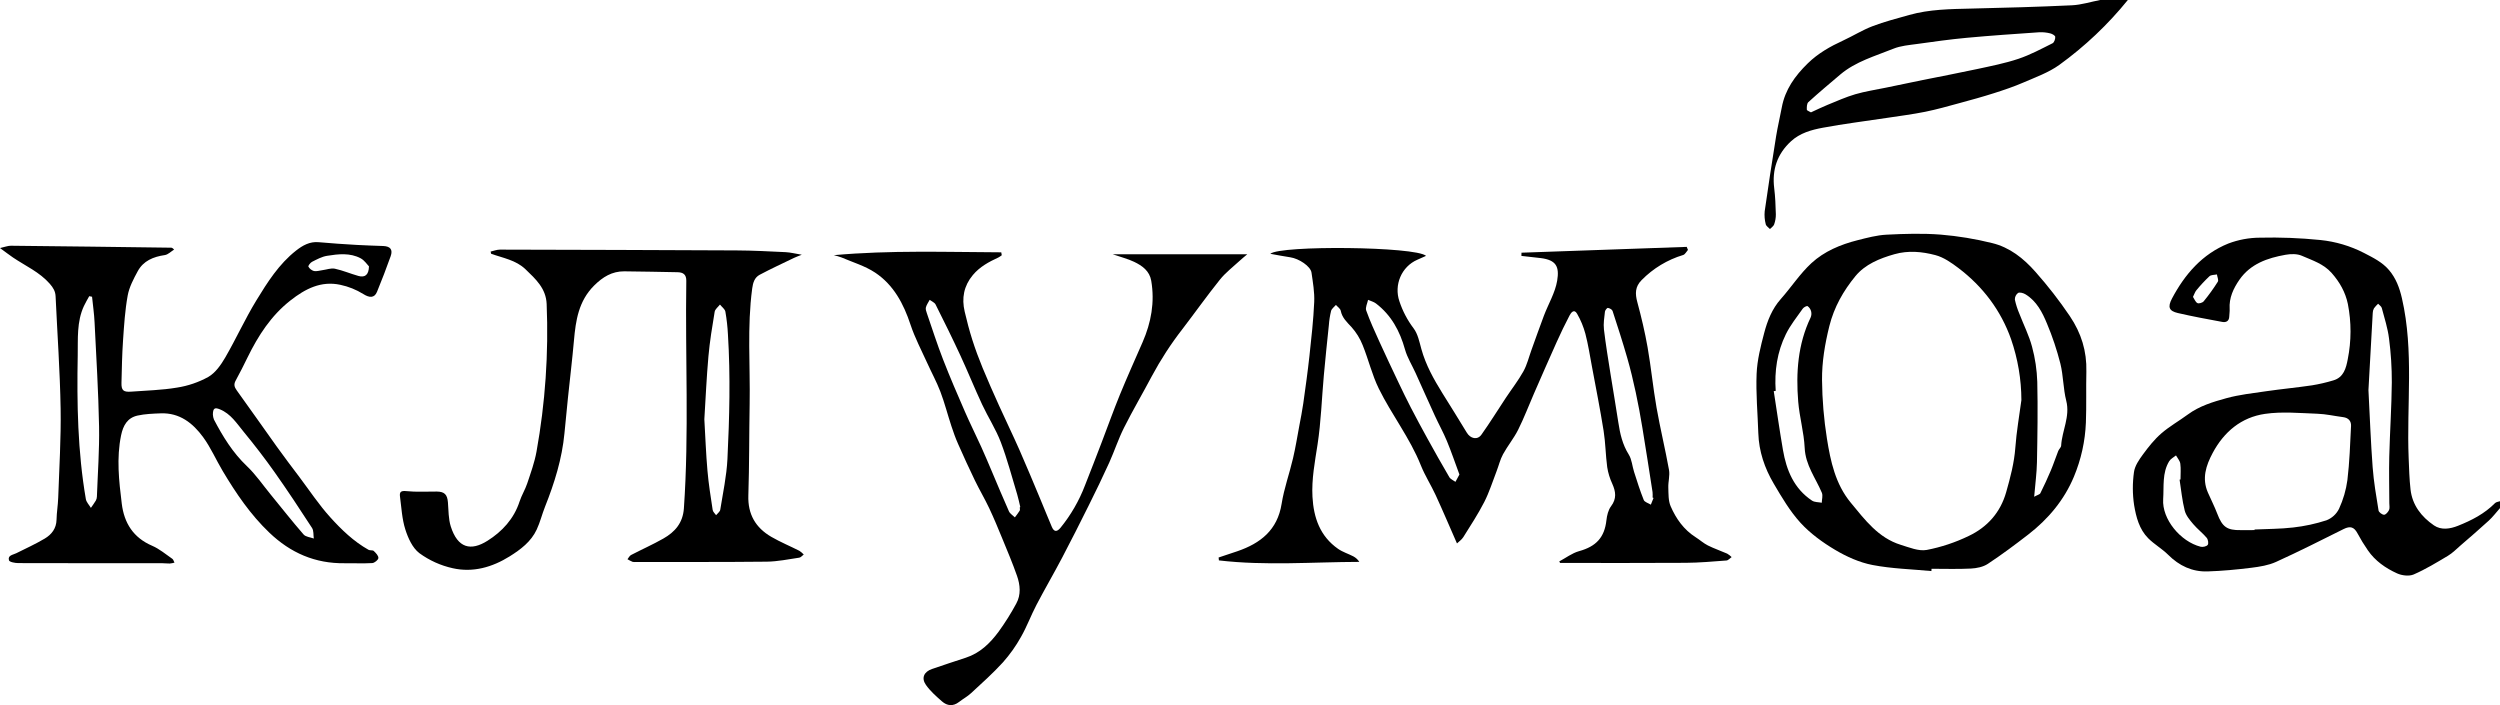<svg width="156" height="44" viewBox="0 0 156 44" fill="none" xmlns="http://www.w3.org/2000/svg">
<g clip-path="url(#clip0_606_9934)">
<path d="M156 31.706C155.768 31.967 155.557 32.251 155.301 32.486C154.726 33.016 154.131 33.523 153.54 34.035C153.284 34.257 153.042 34.507 152.755 34.679C152.057 35.096 151.357 35.523 150.614 35.846C150.327 35.97 149.878 35.916 149.578 35.779C148.861 35.454 148.21 35.002 147.753 34.337C147.518 33.998 147.303 33.646 147.109 33.283C146.895 32.879 146.653 32.808 146.244 33.012C144.846 33.71 143.45 34.416 142.027 35.062C141.556 35.276 141.011 35.363 140.49 35.428C139.581 35.541 138.666 35.629 137.752 35.657C136.79 35.688 135.981 35.304 135.295 34.62C134.915 34.242 134.43 33.969 134.051 33.59C133.488 33.027 133.291 32.257 133.168 31.515C133.066 30.834 133.064 30.142 133.16 29.46C133.211 29.073 133.476 28.689 133.719 28.358C134.061 27.89 134.43 27.425 134.864 27.047C135.374 26.604 135.975 26.267 136.522 25.864C137.245 25.332 138.092 25.076 138.931 24.846C139.74 24.625 140.587 24.532 141.422 24.411C142.371 24.274 143.326 24.184 144.274 24.044C144.72 23.971 145.161 23.869 145.594 23.738C146.251 23.552 146.397 22.961 146.499 22.419C146.728 21.281 146.73 20.108 146.507 18.969C146.355 18.238 146.001 17.608 145.499 17.038C144.991 16.461 144.291 16.247 143.636 15.96C143.342 15.83 142.947 15.839 142.617 15.898C141.492 16.098 140.43 16.462 139.74 17.456C139.365 17.997 139.086 18.587 139.13 19.277C139.14 19.433 139.11 19.591 139.106 19.748C139.098 20.039 138.908 20.132 138.671 20.088C137.744 19.917 136.817 19.746 135.9 19.534C135.349 19.407 135.247 19.166 135.533 18.626C136.334 17.115 137.42 15.854 139.043 15.198C139.672 14.959 140.339 14.834 141.012 14.831C142.274 14.801 143.537 14.85 144.793 14.977C145.742 15.074 146.665 15.348 147.513 15.784C148.092 16.085 148.656 16.358 149.077 16.855C149.508 17.363 149.73 17.959 149.881 18.615C150.64 21.914 150.165 25.258 150.3 28.578C150.327 29.234 150.343 29.891 150.417 30.542C150.527 31.52 151.094 32.245 151.878 32.784C152.338 33.1 152.895 33.001 153.374 32.811C154.223 32.474 155.037 32.058 155.692 31.392C155.762 31.321 155.896 31.313 156 31.276V31.706ZM140.685 33.078C140.685 33.066 140.685 33.053 140.685 33.041C141.489 33.003 142.298 33.009 143.095 32.915C143.802 32.836 144.498 32.686 145.174 32.466C145.515 32.332 145.794 32.076 145.956 31.747C146.218 31.18 146.394 30.576 146.478 29.956C146.612 28.837 146.65 27.706 146.705 26.578C146.719 26.276 146.545 26.072 146.215 26.03C145.676 25.961 145.14 25.835 144.6 25.817C143.513 25.779 142.405 25.67 141.339 25.825C139.862 26.038 138.779 26.939 138.072 28.263C137.651 29.052 137.387 29.857 137.775 30.74C137.968 31.18 138.187 31.609 138.358 32.056C138.67 32.878 138.964 33.095 139.823 33.079C140.11 33.073 140.398 33.078 140.685 33.078ZM147.791 24.342C147.882 26.075 147.937 27.617 148.053 29.154C148.121 30.058 148.275 30.957 148.421 31.854C148.44 31.966 148.647 32.121 148.766 32.121C148.873 32.121 149.018 31.951 149.076 31.825C149.13 31.705 149.094 31.544 149.093 31.401C149.091 30.427 149.066 29.452 149.09 28.479C149.13 26.938 149.235 25.398 149.249 23.858C149.252 22.943 149.194 22.029 149.075 21.122C148.995 20.479 148.791 19.85 148.624 19.22C148.597 19.118 148.473 19.041 148.394 18.953C148.299 19.04 148.213 19.137 148.135 19.24C148.087 19.328 148.061 19.426 148.059 19.526C147.964 21.192 147.873 22.86 147.791 24.342ZM136.006 29.931L136.064 29.918C136.064 29.589 136.095 29.256 136.051 28.932C136.027 28.752 135.876 28.589 135.782 28.418C135.639 28.536 135.452 28.627 135.36 28.776C134.911 29.512 135.036 30.341 134.982 31.148C134.899 32.393 136.062 33.796 137.319 34.116C137.456 34.151 137.692 34.097 137.762 33.999C137.827 33.909 137.784 33.66 137.697 33.558C137.439 33.255 137.114 33.008 136.857 32.704C136.643 32.451 136.405 32.169 136.327 31.863C136.167 31.233 136.107 30.577 136.006 29.931ZM136.842 18.526C136.934 18.664 136.995 18.849 137.119 18.913C137.211 18.96 137.438 18.892 137.512 18.8C137.83 18.413 138.124 18.005 138.391 17.58C138.454 17.479 138.358 17.279 138.335 17.124C138.177 17.159 137.974 17.143 137.87 17.237C137.58 17.511 137.308 17.802 137.055 18.111C136.969 18.212 136.929 18.353 136.842 18.526Z" fill="CurrentColor"/>
<path d="M132.777 0C131.535 1.534 130.094 2.898 128.492 4.056C127.83 4.528 127.028 4.817 126.27 5.145C125.671 5.405 125.048 5.615 124.424 5.814C123.719 6.039 123.004 6.236 122.29 6.429C121.575 6.623 120.861 6.828 120.135 6.975C119.339 7.135 118.531 7.237 117.727 7.359C116.398 7.561 115.061 7.724 113.741 7.971C113.032 8.103 112.317 8.3 111.756 8.818C110.893 9.614 110.568 10.59 110.711 11.747C110.777 12.285 110.798 12.83 110.813 13.372C110.815 13.587 110.779 13.8 110.707 14.002C110.668 14.115 110.535 14.196 110.444 14.292C110.353 14.192 110.206 14.104 110.182 13.99C110.114 13.727 110.092 13.454 110.117 13.183C110.339 11.622 110.577 10.062 110.829 8.505C110.926 7.902 111.072 7.307 111.183 6.706C111.388 5.593 112.007 4.734 112.801 3.958C113.446 3.327 114.205 2.899 115.013 2.528C115.629 2.244 116.211 1.877 116.842 1.636C117.586 1.352 118.364 1.152 119.133 0.935C120.397 0.579 121.698 0.566 122.999 0.535C125.096 0.486 127.194 0.429 129.289 0.33C129.88 0.302 130.464 0.114 131.051 0H132.777ZM113.003 7.012C113.364 6.848 113.689 6.686 114.025 6.549C114.603 6.314 115.176 6.055 115.773 5.88C116.396 5.698 117.044 5.603 117.682 5.47C118.447 5.311 119.212 5.15 119.978 4.994C121.11 4.765 122.246 4.552 123.375 4.308C124.238 4.121 125.112 3.951 125.947 3.671C126.684 3.425 127.38 3.048 128.079 2.7C128.183 2.648 128.257 2.431 128.247 2.298C128.241 2.216 128.056 2.111 127.936 2.083C127.713 2.027 127.483 2.003 127.254 2.013C125.743 2.118 124.232 2.219 122.724 2.359C121.685 2.455 120.651 2.601 119.618 2.745C119.123 2.813 118.605 2.855 118.15 3.039C117.01 3.5 115.799 3.834 114.832 4.651C114.163 5.218 113.491 5.782 112.842 6.372C112.744 6.461 112.74 6.684 112.746 6.843C112.748 6.901 112.908 6.953 113.003 7.012Z" fill="CurrentColor"/>
<path d="M97.299 35.032C97.71 34.813 98.099 34.512 98.538 34.391C99.6 34.098 100.123 33.535 100.241 32.461C100.275 32.161 100.354 31.823 100.53 31.59C100.888 31.115 100.826 30.681 100.607 30.189C100.453 29.859 100.346 29.509 100.29 29.15C100.189 28.399 100.185 27.634 100.066 26.887C99.852 25.541 99.585 24.203 99.335 22.862C99.208 22.182 99.103 21.495 98.928 20.827C98.811 20.39 98.637 19.97 98.41 19.577C98.224 19.249 98.031 19.512 97.938 19.69C97.654 20.232 97.388 20.784 97.138 21.341C96.656 22.412 96.186 23.489 95.716 24.566C95.388 25.317 95.098 26.087 94.731 26.819C94.465 27.35 94.076 27.82 93.79 28.343C93.61 28.672 93.523 29.05 93.387 29.403C93.138 30.047 92.931 30.713 92.618 31.326C92.231 32.081 91.761 32.796 91.31 33.518C91.209 33.679 91.034 33.794 90.915 33.91C90.453 32.859 90.036 31.873 89.588 30.901C89.299 30.271 88.917 29.68 88.661 29.038C87.981 27.331 86.841 25.881 86.037 24.249C85.615 23.39 85.394 22.434 85.032 21.542C84.867 21.124 84.629 20.739 84.329 20.404C84.043 20.095 83.749 19.831 83.662 19.391C83.635 19.256 83.466 19.148 83.362 19.028C83.258 19.151 83.1 19.259 83.06 19.399C82.989 19.69 82.942 19.987 82.921 20.286C82.811 21.333 82.702 22.38 82.607 23.428C82.477 24.863 82.434 26.31 82.216 27.731C82.049 28.819 81.838 29.895 81.898 30.999C81.969 32.302 82.369 33.463 83.496 34.248C83.782 34.448 84.134 34.554 84.448 34.717C84.6 34.798 84.729 34.916 84.822 35.061C81.888 35.07 78.967 35.31 76.06 34.969C76.053 34.909 76.047 34.849 76.041 34.788C76.43 34.658 76.82 34.531 77.209 34.398C78.658 33.901 79.713 33.075 79.973 31.439C80.126 30.479 80.462 29.55 80.684 28.6C80.843 27.926 80.951 27.24 81.079 26.559C81.165 26.096 81.26 25.635 81.325 25.169C81.464 24.181 81.602 23.192 81.71 22.201C81.831 21.083 81.958 19.964 82.007 18.843C82.034 18.236 81.924 17.619 81.838 17.013C81.783 16.618 81.056 16.133 80.512 16.055C80.097 15.995 79.684 15.911 79.267 15.837C79.892 15.296 88.345 15.379 88.985 15.966C88.793 16.052 88.619 16.132 88.444 16.207C87.455 16.635 86.97 17.778 87.324 18.805C87.524 19.409 87.822 19.977 88.206 20.485C88.475 20.837 88.57 21.334 88.693 21.78C88.969 22.776 89.465 23.662 90.004 24.532C90.512 25.353 91.031 26.167 91.527 26.995C91.752 27.372 92.188 27.477 92.439 27.126C92.974 26.376 93.457 25.59 93.966 24.822C94.332 24.271 94.742 23.746 95.062 23.17C95.289 22.761 95.4 22.287 95.562 21.841C95.822 21.124 96.073 20.404 96.343 19.691C96.619 18.963 97.044 18.264 97.168 17.514C97.314 16.635 97.105 16.227 96.147 16.105C95.744 16.055 95.34 16.014 94.936 15.969C94.938 15.902 94.939 15.835 94.941 15.768L105.251 15.405C105.276 15.468 105.302 15.532 105.328 15.595C105.23 15.704 105.15 15.875 105.03 15.911C104.048 16.207 103.156 16.746 102.438 17.477C102.024 17.891 102.027 18.326 102.168 18.851C102.419 19.783 102.644 20.724 102.81 21.674C103.029 22.921 103.149 24.186 103.368 25.434C103.597 26.735 103.912 28.022 104.146 29.323C104.209 29.676 104.09 30.057 104.103 30.424C104.116 30.816 104.098 31.243 104.248 31.589C104.583 32.364 105.068 33.053 105.809 33.523C106.068 33.687 106.3 33.899 106.571 34.036C106.96 34.231 107.377 34.37 107.776 34.547C107.877 34.607 107.97 34.679 108.054 34.762C107.946 34.836 107.843 34.967 107.731 34.975C106.886 35.039 106.04 35.114 105.194 35.12C102.579 35.138 99.964 35.127 97.349 35.127C97.332 35.095 97.316 35.063 97.299 35.032ZM91.068 29.61C90.799 28.885 90.565 28.191 90.285 27.516C90.063 26.979 89.777 26.469 89.535 25.94C89.129 25.057 88.736 24.167 88.335 23.281C88.112 22.788 87.815 22.318 87.671 21.804C87.351 20.658 86.818 19.668 85.86 18.936C85.72 18.829 85.532 18.784 85.367 18.711C85.323 18.934 85.185 19.19 85.251 19.374C85.489 20.038 85.784 20.682 86.077 21.326C86.465 22.179 86.867 23.027 87.269 23.874C87.518 24.398 87.771 24.921 88.038 25.436C88.37 26.076 88.711 26.712 89.061 27.344C89.511 28.159 89.966 28.972 90.438 29.775C90.513 29.903 90.69 29.971 90.82 30.067C90.901 29.919 90.981 29.77 91.068 29.61ZM103.181 31.072L103.122 31.047C103.129 30.933 103.129 30.819 103.119 30.706C102.912 29.372 102.707 28.038 102.487 26.706C102.364 25.962 102.229 25.218 102.07 24.481C101.915 23.759 101.743 23.04 101.539 22.331C101.257 21.348 100.942 20.374 100.624 19.402C100.594 19.312 100.439 19.229 100.332 19.213C100.28 19.206 100.158 19.358 100.148 19.447C100.107 19.816 100.044 20.193 100.086 20.556C100.197 21.501 100.355 22.441 100.503 23.381C100.659 24.372 100.834 25.361 100.983 26.354C101.089 27.062 101.242 27.738 101.635 28.365C101.828 28.672 101.849 29.083 101.965 29.442C102.155 30.032 102.338 30.625 102.57 31.199C102.624 31.333 102.86 31.395 103.013 31.491L103.181 31.072Z" fill="CurrentColor"/>
<path d="M0 15.478C0.304 15.411 0.493 15.332 0.681 15.334C4.014 15.369 7.347 15.409 10.68 15.456C10.72 15.457 10.76 15.466 10.864 15.574C10.67 15.693 10.488 15.887 10.281 15.917C9.567 16.021 8.946 16.275 8.594 16.925C8.335 17.404 8.065 17.911 7.969 18.436C7.801 19.358 7.742 20.301 7.678 21.238C7.617 22.121 7.601 23.006 7.58 23.89C7.568 24.358 7.7 24.474 8.177 24.439C9.133 24.367 10.098 24.346 11.04 24.187C11.729 24.081 12.394 23.855 13.004 23.517C13.442 23.262 13.788 22.769 14.053 22.312C14.732 21.143 15.29 19.903 15.994 18.75C16.687 17.615 17.408 16.473 18.478 15.634C18.873 15.324 19.322 15.061 19.883 15.113C20.681 15.187 21.481 15.236 22.28 15.284C22.825 15.317 23.371 15.328 23.916 15.351C24.359 15.37 24.525 15.574 24.377 15.989C24.111 16.737 23.826 17.478 23.524 18.213C23.358 18.618 23.037 18.581 22.669 18.347C22.228 18.073 21.741 17.878 21.232 17.771C20.032 17.515 19.056 18.018 18.129 18.744C16.91 19.7 16.113 20.945 15.447 22.302C15.209 22.787 14.97 23.271 14.708 23.744C14.576 23.983 14.618 24.146 14.774 24.361C15.615 25.521 16.431 26.699 17.267 27.863C17.728 28.506 18.206 29.136 18.682 29.767C19.315 30.609 19.901 31.495 20.605 32.274C21.305 33.049 22.068 33.787 22.998 34.309C23.092 34.361 23.255 34.316 23.323 34.381C23.452 34.503 23.62 34.677 23.611 34.82C23.605 34.937 23.371 35.127 23.229 35.136C22.656 35.17 22.079 35.138 21.504 35.146C19.666 35.17 18.132 34.503 16.807 33.237C15.624 32.107 14.726 30.781 13.899 29.395C13.48 28.695 13.154 27.932 12.675 27.278C12.038 26.408 11.214 25.748 10.034 25.793C9.549 25.811 9.055 25.828 8.584 25.931C7.955 26.07 7.686 26.54 7.557 27.159C7.261 28.59 7.424 30.009 7.598 31.428C7.747 32.64 8.318 33.551 9.497 34.057C9.949 34.251 10.341 34.586 10.752 34.87C10.82 34.916 10.843 35.027 10.887 35.109C10.791 35.136 10.693 35.154 10.594 35.164C10.437 35.168 10.279 35.144 10.122 35.144C7.13 35.143 4.137 35.147 1.145 35.137C0.941 35.136 0.592 35.073 0.561 34.966C0.467 34.647 0.806 34.626 1.016 34.521C1.613 34.224 2.222 33.946 2.794 33.606C3.22 33.352 3.516 32.978 3.528 32.43C3.537 31.973 3.617 31.518 3.632 31.06C3.695 29.207 3.814 27.352 3.783 25.5C3.743 23.162 3.577 20.826 3.469 18.489C3.455 18.177 3.323 17.956 3.111 17.712C2.469 16.976 1.59 16.595 0.809 16.067C0.575 15.908 0.352 15.734 0 15.478ZM5.744 18.517L5.568 18.481C5.457 18.685 5.336 18.884 5.238 19.094C4.781 20.078 4.869 21.144 4.85 22.175C4.793 25.175 4.846 28.175 5.357 31.144C5.391 31.339 5.564 31.51 5.672 31.692C5.776 31.54 5.888 31.392 5.981 31.234C6.022 31.158 6.045 31.074 6.047 30.988C6.099 29.529 6.209 28.069 6.182 26.612C6.141 24.444 6.008 22.278 5.901 20.111C5.875 19.579 5.798 19.049 5.744 18.517ZM13.284 25.87C13.29 25.977 13.312 26.082 13.351 26.182C13.906 27.239 14.521 28.245 15.405 29.085C15.959 29.611 16.397 30.258 16.885 30.853C17.569 31.689 18.236 32.538 18.944 33.352C19.076 33.505 19.364 33.523 19.581 33.604C19.548 33.382 19.583 33.116 19.471 32.944C18.71 31.769 17.937 30.599 17.129 29.456C16.523 28.598 15.878 27.764 15.211 26.952C14.776 26.424 14.4 25.817 13.716 25.54C13.399 25.411 13.288 25.471 13.284 25.87ZM23.024 16.622C22.908 16.505 22.742 16.243 22.504 16.117C21.84 15.765 21.111 15.85 20.407 15.963C20.082 16.015 19.772 16.186 19.472 16.337C19.365 16.39 19.218 16.591 19.244 16.637C19.319 16.77 19.444 16.869 19.59 16.912C19.757 16.945 19.944 16.881 20.122 16.858C20.382 16.824 20.658 16.716 20.899 16.768C21.396 16.875 21.872 17.081 22.364 17.219C22.769 17.333 23.011 17.16 23.024 16.622Z" fill="CurrentColor"/>
<path d="M120.52 35.634C119.292 35.518 118.046 35.488 116.841 35.255C116.034 35.099 115.232 34.739 114.521 34.317C113.735 33.851 112.965 33.292 112.353 32.624C111.692 31.9 111.18 31.026 110.679 30.175C110.112 29.213 109.755 28.166 109.719 27.032C109.679 25.795 109.562 24.556 109.613 23.324C109.648 22.468 109.865 21.61 110.086 20.775C110.288 20.012 110.575 19.274 111.122 18.658C111.774 17.924 112.317 17.081 113.033 16.42C113.831 15.684 114.85 15.257 115.911 14.989C116.505 14.839 117.111 14.675 117.718 14.644C118.844 14.587 119.981 14.553 121.104 14.64C122.183 14.73 123.254 14.906 124.305 15.167C125.401 15.432 126.266 16.117 127.009 16.96C127.784 17.832 128.5 18.754 129.154 19.72C129.879 20.797 130.219 21.915 130.189 23.186C130.164 24.245 130.2 25.305 130.16 26.363C130.115 27.527 129.861 28.672 129.412 29.747C128.808 31.196 127.809 32.392 126.56 33.357C125.739 33.992 124.906 34.614 124.041 35.185C123.749 35.378 123.344 35.46 122.985 35.478C122.168 35.52 121.347 35.492 120.528 35.492C120.525 35.539 120.523 35.587 120.52 35.634ZM126.135 24.966C126.131 23.675 125.914 22.393 125.493 21.172C124.858 19.372 123.734 17.883 122.204 16.724C121.768 16.394 121.284 16.055 120.768 15.919C119.942 15.702 119.081 15.616 118.214 15.862C117.281 16.127 116.381 16.496 115.775 17.235C115.029 18.144 114.447 19.162 114.151 20.348C113.874 21.465 113.685 22.587 113.695 23.72C113.707 24.944 113.809 26.165 114.001 27.373C114.227 28.79 114.53 30.208 115.488 31.368C116.369 32.434 117.205 33.565 118.613 33.999C119.14 34.161 119.725 34.408 120.228 34.316C121.134 34.141 122.014 33.848 122.845 33.446C124.006 32.896 124.824 31.983 125.184 30.717C125.445 29.799 125.688 28.884 125.758 27.921C125.829 26.932 126.005 25.951 126.135 24.966ZM126.932 30.997C127.138 30.883 127.279 30.855 127.319 30.776C127.55 30.311 127.77 29.839 127.971 29.36C128.14 28.96 128.275 28.545 128.434 28.141C128.48 28.024 128.609 27.922 128.616 27.809C128.668 26.871 129.186 26 128.934 25.008C128.742 24.253 128.755 23.448 128.568 22.691C128.352 21.841 128.074 21.007 127.734 20.198C127.442 19.491 127.088 18.79 126.392 18.366C126.261 18.286 126.042 18.223 125.928 18.279C125.863 18.327 125.811 18.39 125.776 18.463C125.741 18.536 125.724 18.617 125.728 18.697C125.793 19.002 125.889 19.299 126.012 19.584C126.275 20.268 126.612 20.931 126.799 21.634C126.993 22.35 127.103 23.086 127.126 23.827C127.165 25.497 127.138 27.169 127.106 28.84C127.093 29.519 126.999 30.196 126.932 30.997ZM110.804 24.391L110.682 24.408C110.871 25.63 111.046 26.854 111.255 28.072C111.473 29.342 111.942 30.487 113.069 31.238C113.23 31.346 113.473 31.33 113.678 31.371C113.684 31.162 113.758 30.924 113.684 30.748C113.295 29.828 112.661 29.026 112.612 27.948C112.567 26.981 112.286 26.026 112.208 25.058C112.063 23.259 112.182 21.484 112.982 19.815C113.034 19.696 113.046 19.563 113.016 19.437C112.985 19.304 112.908 19.186 112.797 19.105C112.742 19.072 112.552 19.172 112.491 19.26C112.125 19.782 111.717 20.288 111.438 20.855C110.892 21.962 110.719 23.159 110.804 24.391Z" fill="CurrentColor"/>
<path d="M30.616 15.698C30.81 15.655 31.005 15.575 31.199 15.576C36.119 15.586 41.039 15.603 45.959 15.626C46.979 15.632 48 15.684 49.019 15.734C49.322 15.749 49.622 15.828 50.032 15.895C49.818 15.982 49.681 16.028 49.552 16.09C48.834 16.437 48.109 16.771 47.406 17.145C47.088 17.315 46.987 17.627 46.937 18.002C46.616 20.399 46.82 22.805 46.778 25.205C46.744 27.109 46.759 29.014 46.697 30.917C46.658 32.091 47.149 32.929 48.13 33.499C48.692 33.825 49.299 34.076 49.881 34.37C49.98 34.436 50.072 34.514 50.153 34.601C50.061 34.669 49.976 34.783 49.876 34.798C49.201 34.897 48.524 35.041 47.845 35.048C45.127 35.078 42.407 35.065 39.688 35.067C39.617 35.076 39.544 35.073 39.474 35.059C39.364 35.011 39.257 34.957 39.154 34.896C39.227 34.806 39.283 34.683 39.377 34.633C40.046 34.285 40.738 33.978 41.393 33.606C42.117 33.195 42.612 32.634 42.675 31.721C43.003 26.991 42.752 22.256 42.825 17.525C42.831 17.133 42.636 16.991 42.27 16.986C41.163 16.971 40.056 16.936 38.949 16.931C38.189 16.928 37.612 17.282 37.073 17.819C36.106 18.782 35.926 19.987 35.815 21.245C35.709 22.437 35.564 23.626 35.441 24.817C35.364 25.556 35.291 26.296 35.222 27.035C35.071 28.628 34.601 30.135 34.012 31.614C33.824 32.086 33.704 32.588 33.489 33.047C33.137 33.801 32.488 34.289 31.803 34.717C30.712 35.398 29.509 35.742 28.247 35.456C27.497 35.29 26.79 34.97 26.17 34.518C25.741 34.194 25.463 33.577 25.292 33.036C25.084 32.382 25.05 31.671 24.959 30.982C24.922 30.701 25.015 30.61 25.356 30.646C25.982 30.712 26.62 30.668 27.253 30.673C27.735 30.677 27.91 30.858 27.95 31.34C27.992 31.848 27.978 32.38 28.13 32.856C28.562 34.207 29.376 34.402 30.421 33.743C31.332 33.17 32.068 32.377 32.418 31.302C32.545 30.913 32.769 30.555 32.899 30.166C33.117 29.512 33.356 28.856 33.478 28.182C34.026 25.143 34.238 22.054 34.111 18.97C34.072 17.997 33.43 17.418 32.794 16.805C32.184 16.22 31.385 16.104 30.645 15.833C30.635 15.788 30.625 15.743 30.616 15.698ZM43.951 26.163C44.015 27.264 44.053 28.318 44.145 29.368C44.216 30.189 44.347 31.006 44.471 31.822C44.488 31.939 44.61 32.039 44.684 32.147C44.773 32.035 44.923 31.933 44.943 31.811C45.111 30.758 45.34 29.706 45.392 28.646C45.518 26.06 45.585 23.47 45.424 20.881C45.4 20.4 45.347 19.922 45.264 19.447C45.233 19.285 45.042 19.152 44.925 19.005C44.811 19.154 44.622 19.291 44.595 19.455C44.441 20.378 44.289 21.304 44.206 22.236C44.088 23.556 44.031 24.883 43.951 26.163Z" fill="CurrentColor"/>
<path d="M69.43 15.866H77.83C77.643 16.025 77.495 16.142 77.358 16.27C76.942 16.656 76.479 17.006 76.127 17.444C75.317 18.452 74.569 19.509 73.782 20.536C73.064 21.46 72.425 22.443 71.873 23.474C71.305 24.55 70.685 25.6 70.139 26.688C69.784 27.394 69.539 28.154 69.213 28.875C68.812 29.759 68.388 30.632 67.956 31.501C67.403 32.613 66.844 33.722 66.266 34.821C65.75 35.803 65.189 36.762 64.675 37.746C64.332 38.401 64.076 39.104 63.709 39.745C63.392 40.315 63.012 40.848 62.578 41.336C61.961 42.013 61.273 42.626 60.599 43.249C60.371 43.461 60.088 43.613 59.84 43.805C59.474 44.089 59.105 44.05 58.784 43.77C58.422 43.453 58.05 43.126 57.777 42.737C57.476 42.308 57.658 41.916 58.155 41.746C58.857 41.505 59.56 41.27 60.267 41.041C61.15 40.755 61.779 40.137 62.308 39.425C62.715 38.864 63.085 38.275 63.414 37.665C63.72 37.112 63.661 36.504 63.462 35.934C63.187 35.148 62.861 34.378 62.544 33.607C62.282 32.968 62.018 32.33 61.724 31.706C61.447 31.12 61.114 30.56 60.832 29.976C60.468 29.224 60.121 28.464 59.784 27.7C59.623 27.337 59.489 26.96 59.365 26.583C59.131 25.872 58.946 25.143 58.681 24.444C58.446 23.826 58.124 23.24 57.851 22.635C57.496 21.848 57.086 21.077 56.817 20.262C56.385 18.955 55.763 17.779 54.605 17.009C53.975 16.591 53.215 16.369 52.51 16.065C52.353 16.008 52.194 15.961 52.031 15.922C55.562 15.605 59.02 15.73 62.479 15.745L62.51 15.928C62.443 15.98 62.373 16.026 62.299 16.067C61.704 16.341 61.137 16.646 60.706 17.163C60.139 17.841 60 18.608 60.196 19.444C60.334 20.034 60.487 20.623 60.671 21.201C60.86 21.794 61.078 22.38 61.315 22.957C61.638 23.742 61.984 24.519 62.334 25.294C62.754 26.224 63.201 27.141 63.613 28.074C64.069 29.108 64.499 30.152 64.936 31.194C65.172 31.754 65.394 32.319 65.634 32.877C65.77 33.194 65.948 33.207 66.173 32.936C66.82 32.141 67.336 31.249 67.701 30.293C68.059 29.39 68.407 28.483 68.755 27.576C69.13 26.599 69.48 25.611 69.876 24.643C70.329 23.538 70.819 22.448 71.297 21.354C71.834 20.126 72.064 18.857 71.838 17.524C71.734 16.906 71.276 16.58 70.767 16.337C70.38 16.152 69.954 16.046 69.43 15.866ZM63.634 31.653L63.667 31.644C63.604 31.384 63.554 31.121 63.477 30.866C63.144 29.77 62.856 28.657 62.449 27.589C62.139 26.776 61.654 26.032 61.284 25.239C60.813 24.228 60.396 23.192 59.927 22.18C59.431 21.11 58.909 20.053 58.38 19C58.316 18.874 58.137 18.805 58.012 18.71C57.93 18.866 57.82 19.014 57.776 19.179C57.746 19.289 57.796 19.428 57.836 19.545C58.168 20.511 58.48 21.486 58.85 22.438C59.274 23.53 59.74 24.606 60.208 25.681C60.531 26.423 60.894 27.148 61.229 27.885C61.46 28.393 61.675 28.909 61.894 29.423C62.248 30.252 62.59 31.087 62.959 31.909C63.027 32.058 63.203 32.16 63.329 32.284C63.43 32.145 63.541 32.012 63.629 31.865C63.66 31.812 63.634 31.725 63.634 31.653Z" fill="CurrentColor"/>
</g>
</svg>
